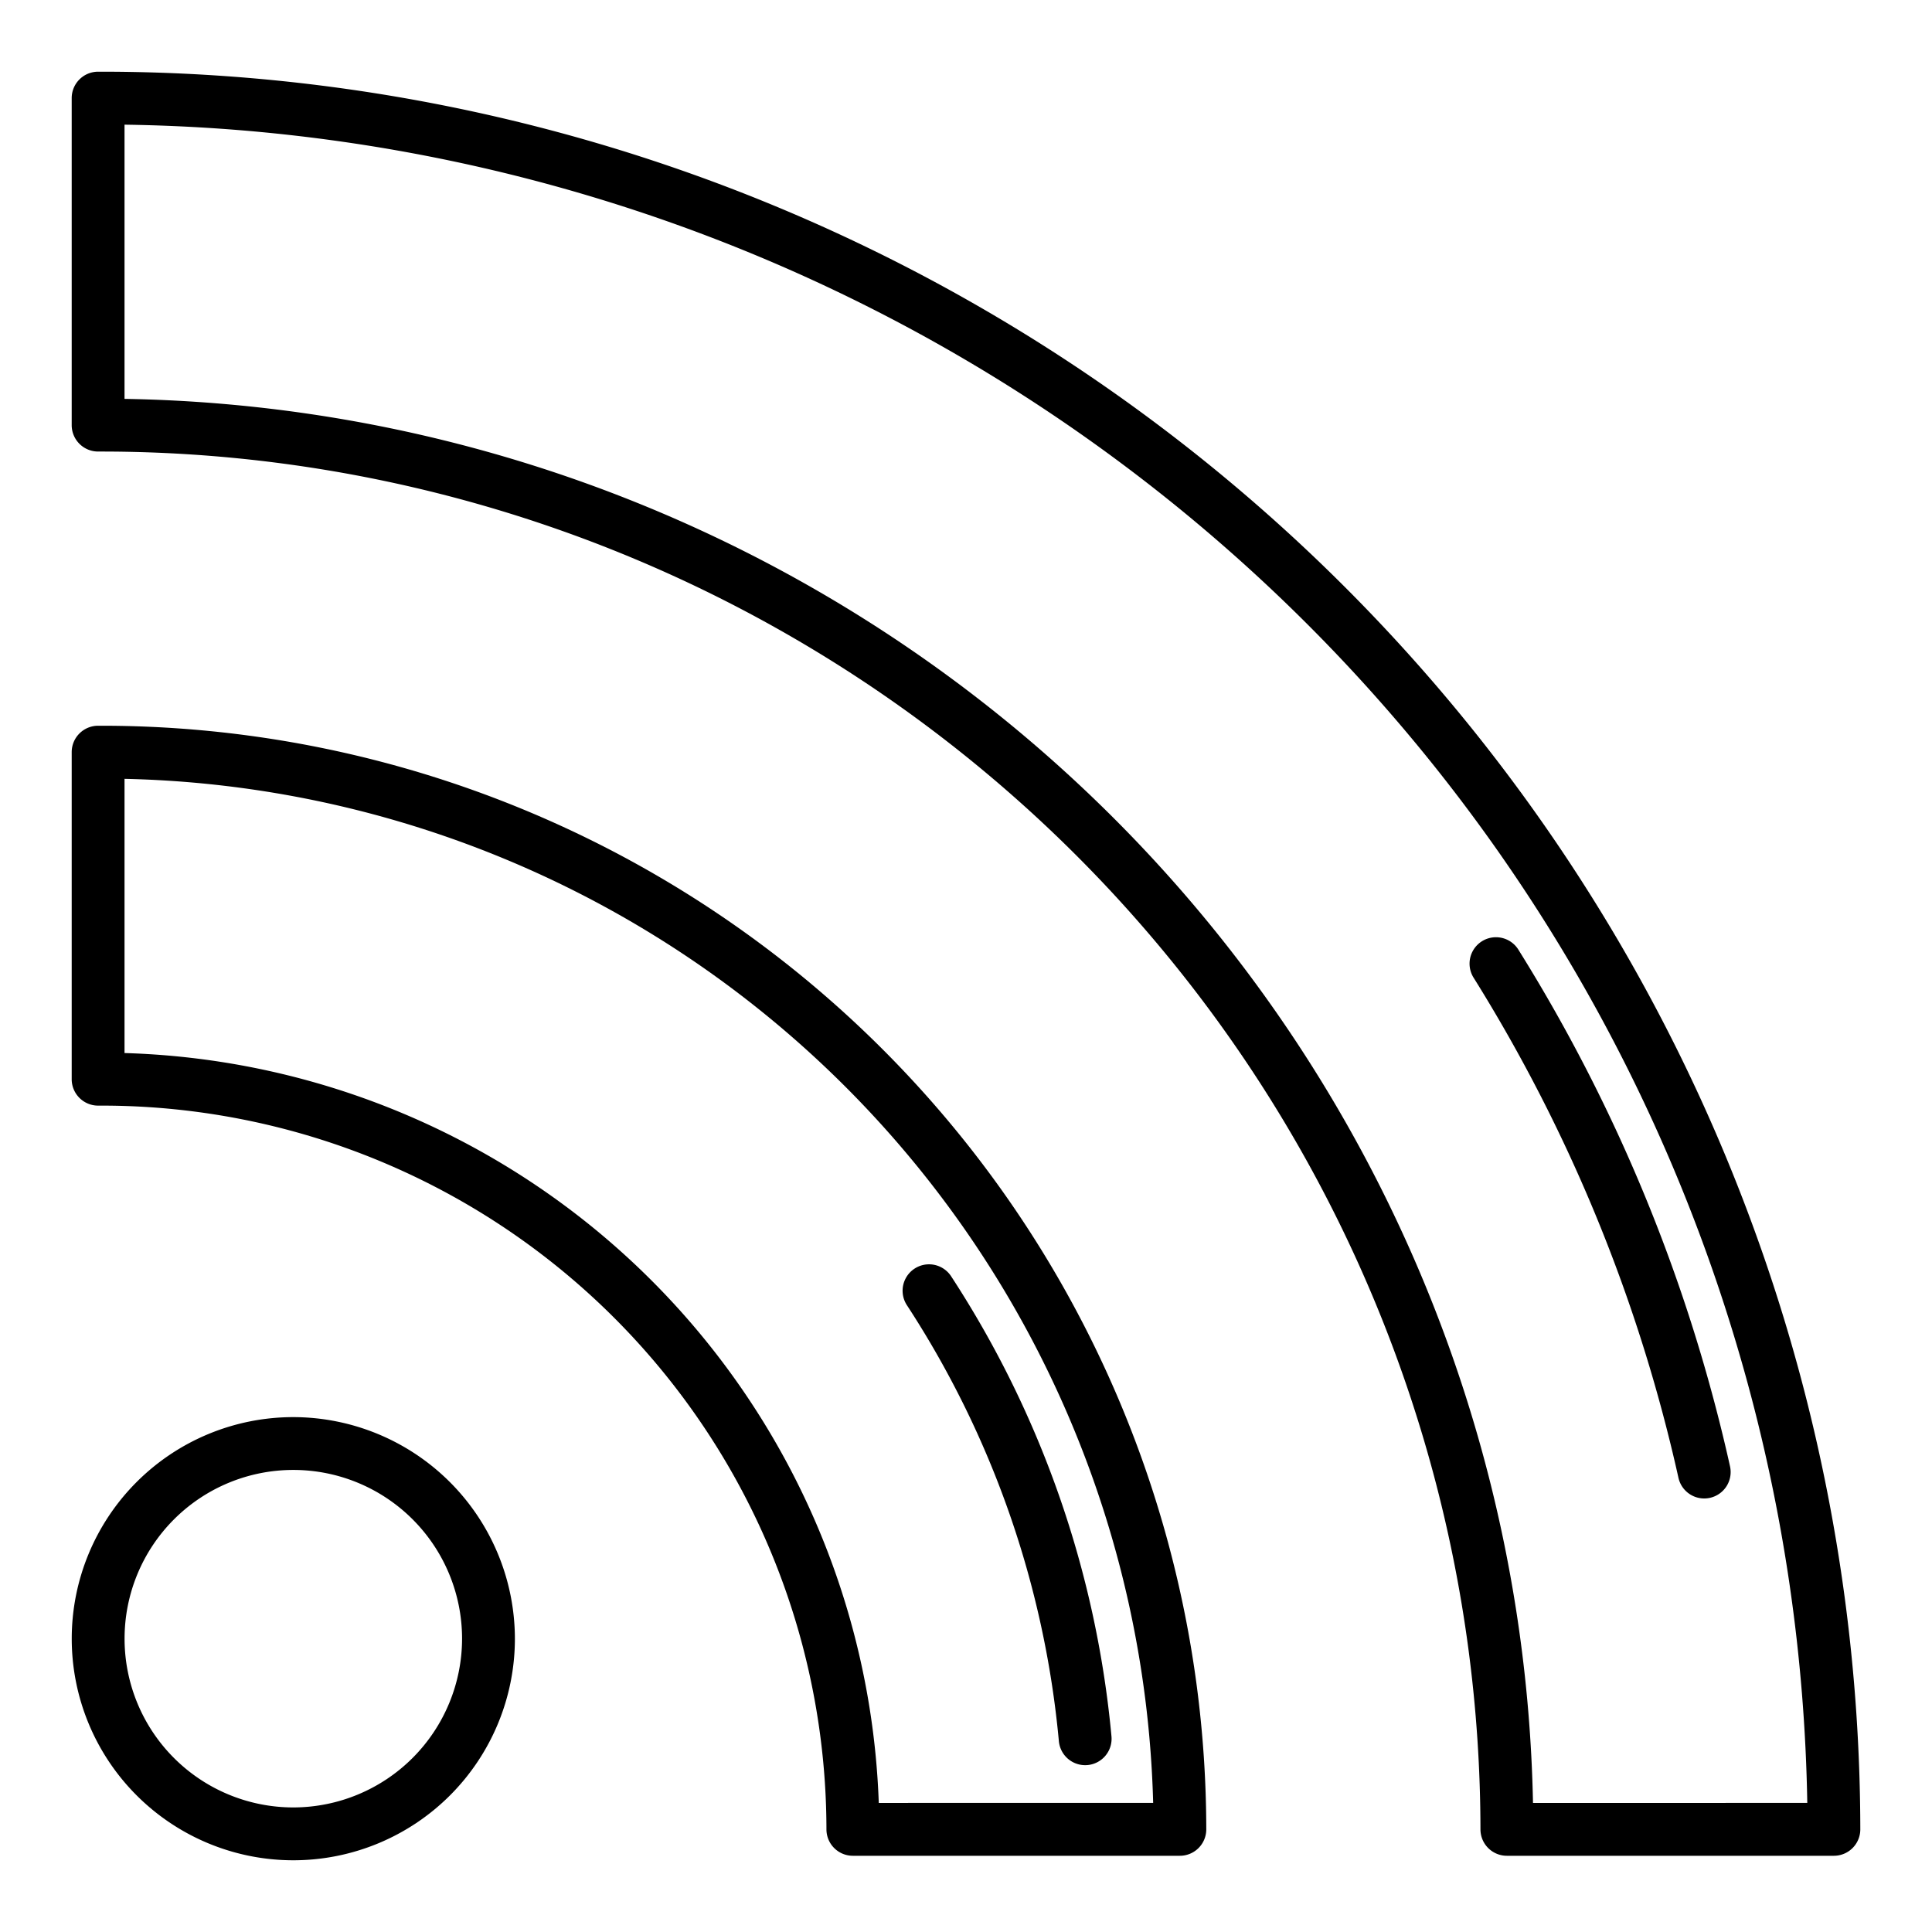<svg id="Layer_1" data-name="Layer 1" xmlns="http://www.w3.org/2000/svg" viewBox="0 0 128 128"><title>RSS</title><path d="M19.433,93.888a14.68,14.68,0,1,0,14.68,14.68A14.7,14.7,0,0,0,19.433,93.888Zm0,25.859a11.18,11.18,0,1,1,11.18-11.18A11.192,11.192,0,0,1,19.433,119.747Z"/><path d="M6.8,4.75H6.5A1.75,1.75,0,0,0,4.75,6.5V28.166a1.75,1.75,0,0,0,1.75,1.75h.3A91.385,91.385,0,0,1,98.084,121.2a1.75,1.75,0,0,0,1.75,1.75H121.5a1.75,1.75,0,0,0,1.75-1.75A116.579,116.579,0,0,0,6.8,4.75Zm94.765,114.7A94.889,94.889,0,0,0,8.25,26.427V8.26A113.084,113.084,0,0,1,119.737,119.447Z"/><path d="M111.2,97.9a1.75,1.75,0,1,0,3.416-.762,109.592,109.592,0,0,0-14.019-34.22,1.75,1.75,0,1,0-2.97,1.852A106.122,106.122,0,0,1,111.2,97.9Z"/><path d="M6.8,48.082H6.5a1.75,1.75,0,0,0-1.75,1.75V71.5a1.75,1.75,0,0,0,1.75,1.75h.3A48.005,48.005,0,0,1,54.754,121.2a1.75,1.75,0,0,0,1.75,1.75H78.169a1.75,1.75,0,0,0,1.75-1.75A73.2,73.2,0,0,0,6.8,48.082Zm51.421,71.366A51.514,51.514,0,0,0,8.25,69.767V51.6A69.7,69.7,0,0,1,76.4,119.447Z"/><path d="M70.153,115.356a1.75,1.75,0,0,0,1.741,1.591q.08,0,.161-.007a1.75,1.75,0,0,0,1.583-1.9A67.054,67.054,0,0,0,63.015,84.557a1.75,1.75,0,1,0-2.93,1.916A63.534,63.534,0,0,1,70.153,115.356Z"/></svg>